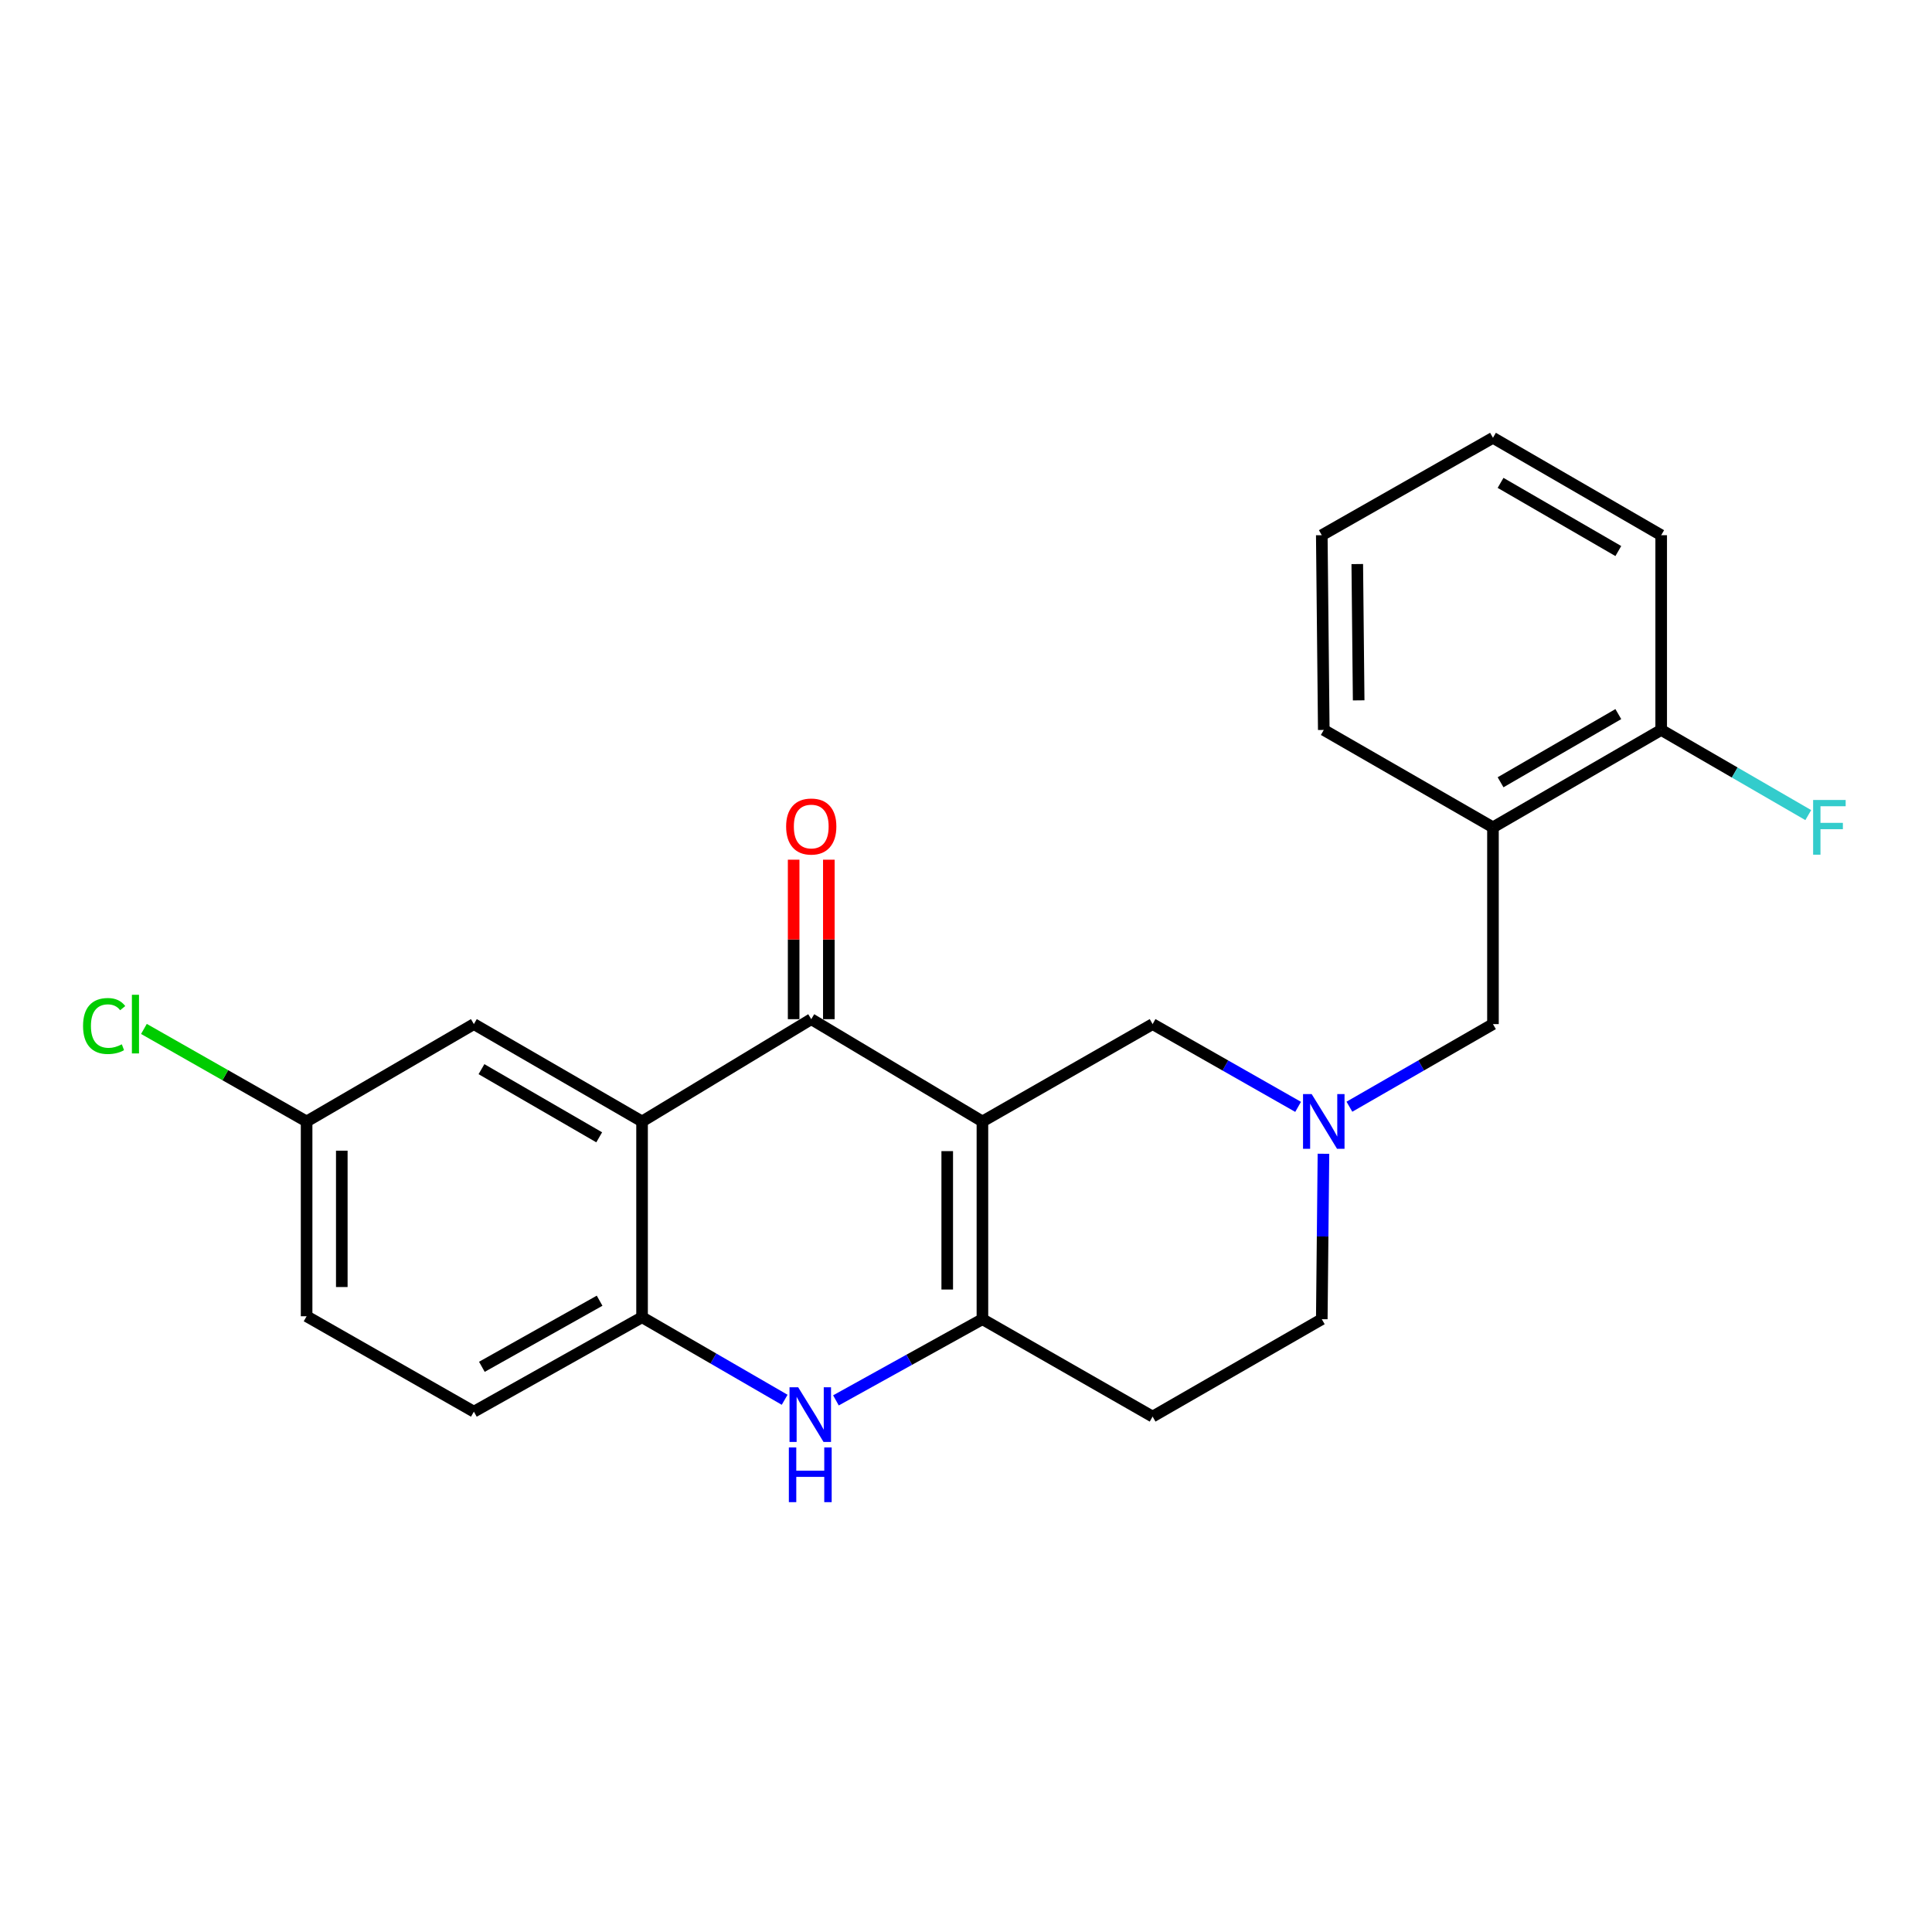 <?xml version='1.0' encoding='iso-8859-1'?>
<svg version='1.1' baseProfile='full'
              xmlns='http://www.w3.org/2000/svg'
                      xmlns:rdkit='http://www.rdkit.org/xml'
                      xmlns:xlink='http://www.w3.org/1999/xlink'
                  xml:space='preserve'
width='1000px' height='1000px' viewBox='0 0 1000 1000'>
<!-- END OF HEADER -->
<rect style='opacity:1.0;fill:#FFFFFF;stroke:none' width='1000' height='1000' x='0' y='0'> </rect>
<path class='bond-0' d='M 508.5,580.467 L 419.898,527.525' style='fill:none;fill-rule:evenodd;stroke:#000000;stroke-width:6px;stroke-linecap:butt;stroke-linejoin:miter;stroke-opacity:1' />
<path class='bond-1' d='M 508.5,580.467 L 508.5,682.81' style='fill:none;fill-rule:evenodd;stroke:#000000;stroke-width:6px;stroke-linecap:butt;stroke-linejoin:miter;stroke-opacity:1' />
<path class='bond-1' d='M 490.286,595.819 L 490.286,667.458' style='fill:none;fill-rule:evenodd;stroke:#000000;stroke-width:6px;stroke-linecap:butt;stroke-linejoin:miter;stroke-opacity:1' />
<path class='bond-6' d='M 508.5,580.467 L 596.585,530.075' style='fill:none;fill-rule:evenodd;stroke:#000000;stroke-width:6px;stroke-linecap:butt;stroke-linejoin:miter;stroke-opacity:1' />
<path class='bond-2' d='M 419.898,527.525 L 332.329,580.467' style='fill:none;fill-rule:evenodd;stroke:#000000;stroke-width:6px;stroke-linecap:butt;stroke-linejoin:miter;stroke-opacity:1' />
<path class='bond-11' d='M 429.005,527.525 L 429.005,486.251' style='fill:none;fill-rule:evenodd;stroke:#000000;stroke-width:6px;stroke-linecap:butt;stroke-linejoin:miter;stroke-opacity:1' />
<path class='bond-11' d='M 429.005,486.251 L 429.005,444.977' style='fill:none;fill-rule:evenodd;stroke:#FF0000;stroke-width:6px;stroke-linecap:butt;stroke-linejoin:miter;stroke-opacity:1' />
<path class='bond-11' d='M 410.791,527.525 L 410.791,486.251' style='fill:none;fill-rule:evenodd;stroke:#000000;stroke-width:6px;stroke-linecap:butt;stroke-linejoin:miter;stroke-opacity:1' />
<path class='bond-11' d='M 410.791,486.251 L 410.791,444.977' style='fill:none;fill-rule:evenodd;stroke:#FF0000;stroke-width:6px;stroke-linecap:butt;stroke-linejoin:miter;stroke-opacity:1' />
<path class='bond-3' d='M 508.5,682.81 L 470.59,703.823' style='fill:none;fill-rule:evenodd;stroke:#000000;stroke-width:6px;stroke-linecap:butt;stroke-linejoin:miter;stroke-opacity:1' />
<path class='bond-3' d='M 470.59,703.823 L 432.68,724.835' style='fill:none;fill-rule:evenodd;stroke:#0000FF;stroke-width:6px;stroke-linecap:butt;stroke-linejoin:miter;stroke-opacity:1' />
<path class='bond-8' d='M 508.5,682.81 L 596.585,733.222' style='fill:none;fill-rule:evenodd;stroke:#000000;stroke-width:6px;stroke-linecap:butt;stroke-linejoin:miter;stroke-opacity:1' />
<path class='bond-10' d='M 332.329,580.467 L 245.276,530.075' style='fill:none;fill-rule:evenodd;stroke:#000000;stroke-width:6px;stroke-linecap:butt;stroke-linejoin:miter;stroke-opacity:1' />
<path class='bond-10' d='M 310.147,588.672 L 249.209,553.397' style='fill:none;fill-rule:evenodd;stroke:#000000;stroke-width:6px;stroke-linecap:butt;stroke-linejoin:miter;stroke-opacity:1' />
<path class='bond-24' d='M 332.329,580.467 L 332.329,681.798' style='fill:none;fill-rule:evenodd;stroke:#000000;stroke-width:6px;stroke-linecap:butt;stroke-linejoin:miter;stroke-opacity:1' />
<path class='bond-4' d='M 406.138,724.527 L 369.233,703.162' style='fill:none;fill-rule:evenodd;stroke:#0000FF;stroke-width:6px;stroke-linecap:butt;stroke-linejoin:miter;stroke-opacity:1' />
<path class='bond-4' d='M 369.233,703.162 L 332.329,681.798' style='fill:none;fill-rule:evenodd;stroke:#000000;stroke-width:6px;stroke-linecap:butt;stroke-linejoin:miter;stroke-opacity:1' />
<path class='bond-13' d='M 332.329,681.798 L 245.276,730.672' style='fill:none;fill-rule:evenodd;stroke:#000000;stroke-width:6px;stroke-linecap:butt;stroke-linejoin:miter;stroke-opacity:1' />
<path class='bond-13' d='M 310.355,673.247 L 249.418,707.459' style='fill:none;fill-rule:evenodd;stroke:#000000;stroke-width:6px;stroke-linecap:butt;stroke-linejoin:miter;stroke-opacity:1' />
<path class='bond-5' d='M 671.898,572.909 L 634.241,551.492' style='fill:none;fill-rule:evenodd;stroke:#0000FF;stroke-width:6px;stroke-linecap:butt;stroke-linejoin:miter;stroke-opacity:1' />
<path class='bond-5' d='M 634.241,551.492 L 596.585,530.075' style='fill:none;fill-rule:evenodd;stroke:#000000;stroke-width:6px;stroke-linecap:butt;stroke-linejoin:miter;stroke-opacity:1' />
<path class='bond-9' d='M 698.452,572.833 L 735.603,551.454' style='fill:none;fill-rule:evenodd;stroke:#0000FF;stroke-width:6px;stroke-linecap:butt;stroke-linejoin:miter;stroke-opacity:1' />
<path class='bond-9' d='M 735.603,551.454 L 772.755,530.075' style='fill:none;fill-rule:evenodd;stroke:#000000;stroke-width:6px;stroke-linecap:butt;stroke-linejoin:miter;stroke-opacity:1' />
<path class='bond-14' d='M 685.017,597.186 L 684.586,639.998' style='fill:none;fill-rule:evenodd;stroke:#0000FF;stroke-width:6px;stroke-linecap:butt;stroke-linejoin:miter;stroke-opacity:1' />
<path class='bond-14' d='M 684.586,639.998 L 684.154,682.81' style='fill:none;fill-rule:evenodd;stroke:#000000;stroke-width:6px;stroke-linecap:butt;stroke-linejoin:miter;stroke-opacity:1' />
<path class='bond-7' d='M 772.755,428.228 L 772.755,530.075' style='fill:none;fill-rule:evenodd;stroke:#000000;stroke-width:6px;stroke-linecap:butt;stroke-linejoin:miter;stroke-opacity:1' />
<path class='bond-12' d='M 772.755,428.228 L 859.828,377.816' style='fill:none;fill-rule:evenodd;stroke:#000000;stroke-width:6px;stroke-linecap:butt;stroke-linejoin:miter;stroke-opacity:1' />
<path class='bond-12' d='M 776.69,404.904 L 837.641,369.615' style='fill:none;fill-rule:evenodd;stroke:#000000;stroke-width:6px;stroke-linecap:butt;stroke-linejoin:miter;stroke-opacity:1' />
<path class='bond-19' d='M 772.755,428.228 L 685.186,377.816' style='fill:none;fill-rule:evenodd;stroke:#000000;stroke-width:6px;stroke-linecap:butt;stroke-linejoin:miter;stroke-opacity:1' />
<path class='bond-23' d='M 596.585,733.222 L 684.154,682.81' style='fill:none;fill-rule:evenodd;stroke:#000000;stroke-width:6px;stroke-linecap:butt;stroke-linejoin:miter;stroke-opacity:1' />
<path class='bond-15' d='M 245.276,530.075 L 158.699,580.467' style='fill:none;fill-rule:evenodd;stroke:#000000;stroke-width:6px;stroke-linecap:butt;stroke-linejoin:miter;stroke-opacity:1' />
<path class='bond-16' d='M 859.828,377.816 L 897.892,399.856' style='fill:none;fill-rule:evenodd;stroke:#000000;stroke-width:6px;stroke-linecap:butt;stroke-linejoin:miter;stroke-opacity:1' />
<path class='bond-16' d='M 897.892,399.856 L 935.956,421.896' style='fill:none;fill-rule:evenodd;stroke:#33CCCC;stroke-width:6px;stroke-linecap:butt;stroke-linejoin:miter;stroke-opacity:1' />
<path class='bond-20' d='M 859.828,377.816 L 859.828,277.021' style='fill:none;fill-rule:evenodd;stroke:#000000;stroke-width:6px;stroke-linecap:butt;stroke-linejoin:miter;stroke-opacity:1' />
<path class='bond-17' d='M 245.276,730.672 L 158.699,681.292' style='fill:none;fill-rule:evenodd;stroke:#000000;stroke-width:6px;stroke-linecap:butt;stroke-linejoin:miter;stroke-opacity:1' />
<path class='bond-18' d='M 158.699,580.467 L 116.598,556.519' style='fill:none;fill-rule:evenodd;stroke:#000000;stroke-width:6px;stroke-linecap:butt;stroke-linejoin:miter;stroke-opacity:1' />
<path class='bond-18' d='M 116.598,556.519 L 74.496,532.571' style='fill:none;fill-rule:evenodd;stroke:#00CC00;stroke-width:6px;stroke-linecap:butt;stroke-linejoin:miter;stroke-opacity:1' />
<path class='bond-25' d='M 158.699,580.467 L 158.699,681.292' style='fill:none;fill-rule:evenodd;stroke:#000000;stroke-width:6px;stroke-linecap:butt;stroke-linejoin:miter;stroke-opacity:1' />
<path class='bond-25' d='M 176.913,595.591 L 176.913,666.168' style='fill:none;fill-rule:evenodd;stroke:#000000;stroke-width:6px;stroke-linecap:butt;stroke-linejoin:miter;stroke-opacity:1' />
<path class='bond-21' d='M 685.186,377.816 L 684.154,277.021' style='fill:none;fill-rule:evenodd;stroke:#000000;stroke-width:6px;stroke-linecap:butt;stroke-linejoin:miter;stroke-opacity:1' />
<path class='bond-21' d='M 703.244,362.51 L 702.522,291.954' style='fill:none;fill-rule:evenodd;stroke:#000000;stroke-width:6px;stroke-linecap:butt;stroke-linejoin:miter;stroke-opacity:1' />
<path class='bond-26' d='M 859.828,277.021 L 772.755,226.609' style='fill:none;fill-rule:evenodd;stroke:#000000;stroke-width:6px;stroke-linecap:butt;stroke-linejoin:miter;stroke-opacity:1' />
<path class='bond-26' d='M 837.641,285.222 L 776.69,249.934' style='fill:none;fill-rule:evenodd;stroke:#000000;stroke-width:6px;stroke-linecap:butt;stroke-linejoin:miter;stroke-opacity:1' />
<path class='bond-22' d='M 684.154,277.021 L 772.755,226.609' style='fill:none;fill-rule:evenodd;stroke:#000000;stroke-width:6px;stroke-linecap:butt;stroke-linejoin:miter;stroke-opacity:1' />
<path  class='atom-4' d='M 413.133 718.04
L 422.413 733.04
Q 423.333 734.52, 424.813 737.2
Q 426.293 739.88, 426.373 740.04
L 426.373 718.04
L 430.133 718.04
L 430.133 746.36
L 426.253 746.36
L 416.293 729.96
Q 415.133 728.04, 413.893 725.84
Q 412.693 723.64, 412.333 722.96
L 412.333 746.36
L 408.653 746.36
L 408.653 718.04
L 413.133 718.04
' fill='#0000FF'/>
<path  class='atom-4' d='M 408.313 749.192
L 412.153 749.192
L 412.153 761.232
L 426.633 761.232
L 426.633 749.192
L 430.473 749.192
L 430.473 777.512
L 426.633 777.512
L 426.633 764.432
L 412.153 764.432
L 412.153 777.512
L 408.313 777.512
L 408.313 749.192
' fill='#0000FF'/>
<path  class='atom-6' d='M 678.926 566.307
L 688.206 581.307
Q 689.126 582.787, 690.606 585.467
Q 692.086 588.147, 692.166 588.307
L 692.166 566.307
L 695.926 566.307
L 695.926 594.627
L 692.046 594.627
L 682.086 578.227
Q 680.926 576.307, 679.686 574.107
Q 678.486 571.907, 678.126 571.227
L 678.126 594.627
L 674.446 594.627
L 674.446 566.307
L 678.926 566.307
' fill='#0000FF'/>
<path  class='atom-12' d='M 406.898 427.802
Q 406.898 421.002, 410.258 417.202
Q 413.618 413.402, 419.898 413.402
Q 426.178 413.402, 429.538 417.202
Q 432.898 421.002, 432.898 427.802
Q 432.898 434.682, 429.498 438.602
Q 426.098 442.482, 419.898 442.482
Q 413.658 442.482, 410.258 438.602
Q 406.898 434.722, 406.898 427.802
M 419.898 439.282
Q 424.218 439.282, 426.538 436.402
Q 428.898 433.482, 428.898 427.802
Q 428.898 422.242, 426.538 419.442
Q 424.218 416.602, 419.898 416.602
Q 415.578 416.602, 413.218 419.402
Q 410.898 422.202, 410.898 427.802
Q 410.898 433.522, 413.218 436.402
Q 415.578 439.282, 419.898 439.282
' fill='#FF0000'/>
<path  class='atom-17' d='M 938.471 414.068
L 955.311 414.068
L 955.311 417.308
L 942.271 417.308
L 942.271 425.908
L 953.871 425.908
L 953.871 429.188
L 942.271 429.188
L 942.271 442.388
L 938.471 442.388
L 938.471 414.068
' fill='#33CCCC'/>
<path  class='atom-19' d='M 42.988 531.055
Q 42.988 524.015, 46.268 520.335
Q 49.588 516.615, 55.868 516.615
Q 61.708 516.615, 64.828 520.735
L 62.188 522.895
Q 59.908 519.895, 55.868 519.895
Q 51.588 519.895, 49.308 522.775
Q 47.068 525.615, 47.068 531.055
Q 47.068 536.655, 49.388 539.535
Q 51.748 542.415, 56.308 542.415
Q 59.428 542.415, 63.068 540.535
L 64.188 543.535
Q 62.708 544.495, 60.468 545.055
Q 58.228 545.615, 55.748 545.615
Q 49.588 545.615, 46.268 541.855
Q 42.988 538.095, 42.988 531.055
' fill='#00CC00'/>
<path  class='atom-19' d='M 68.268 514.895
L 71.948 514.895
L 71.948 545.255
L 68.268 545.255
L 68.268 514.895
' fill='#00CC00'/>
</svg>
